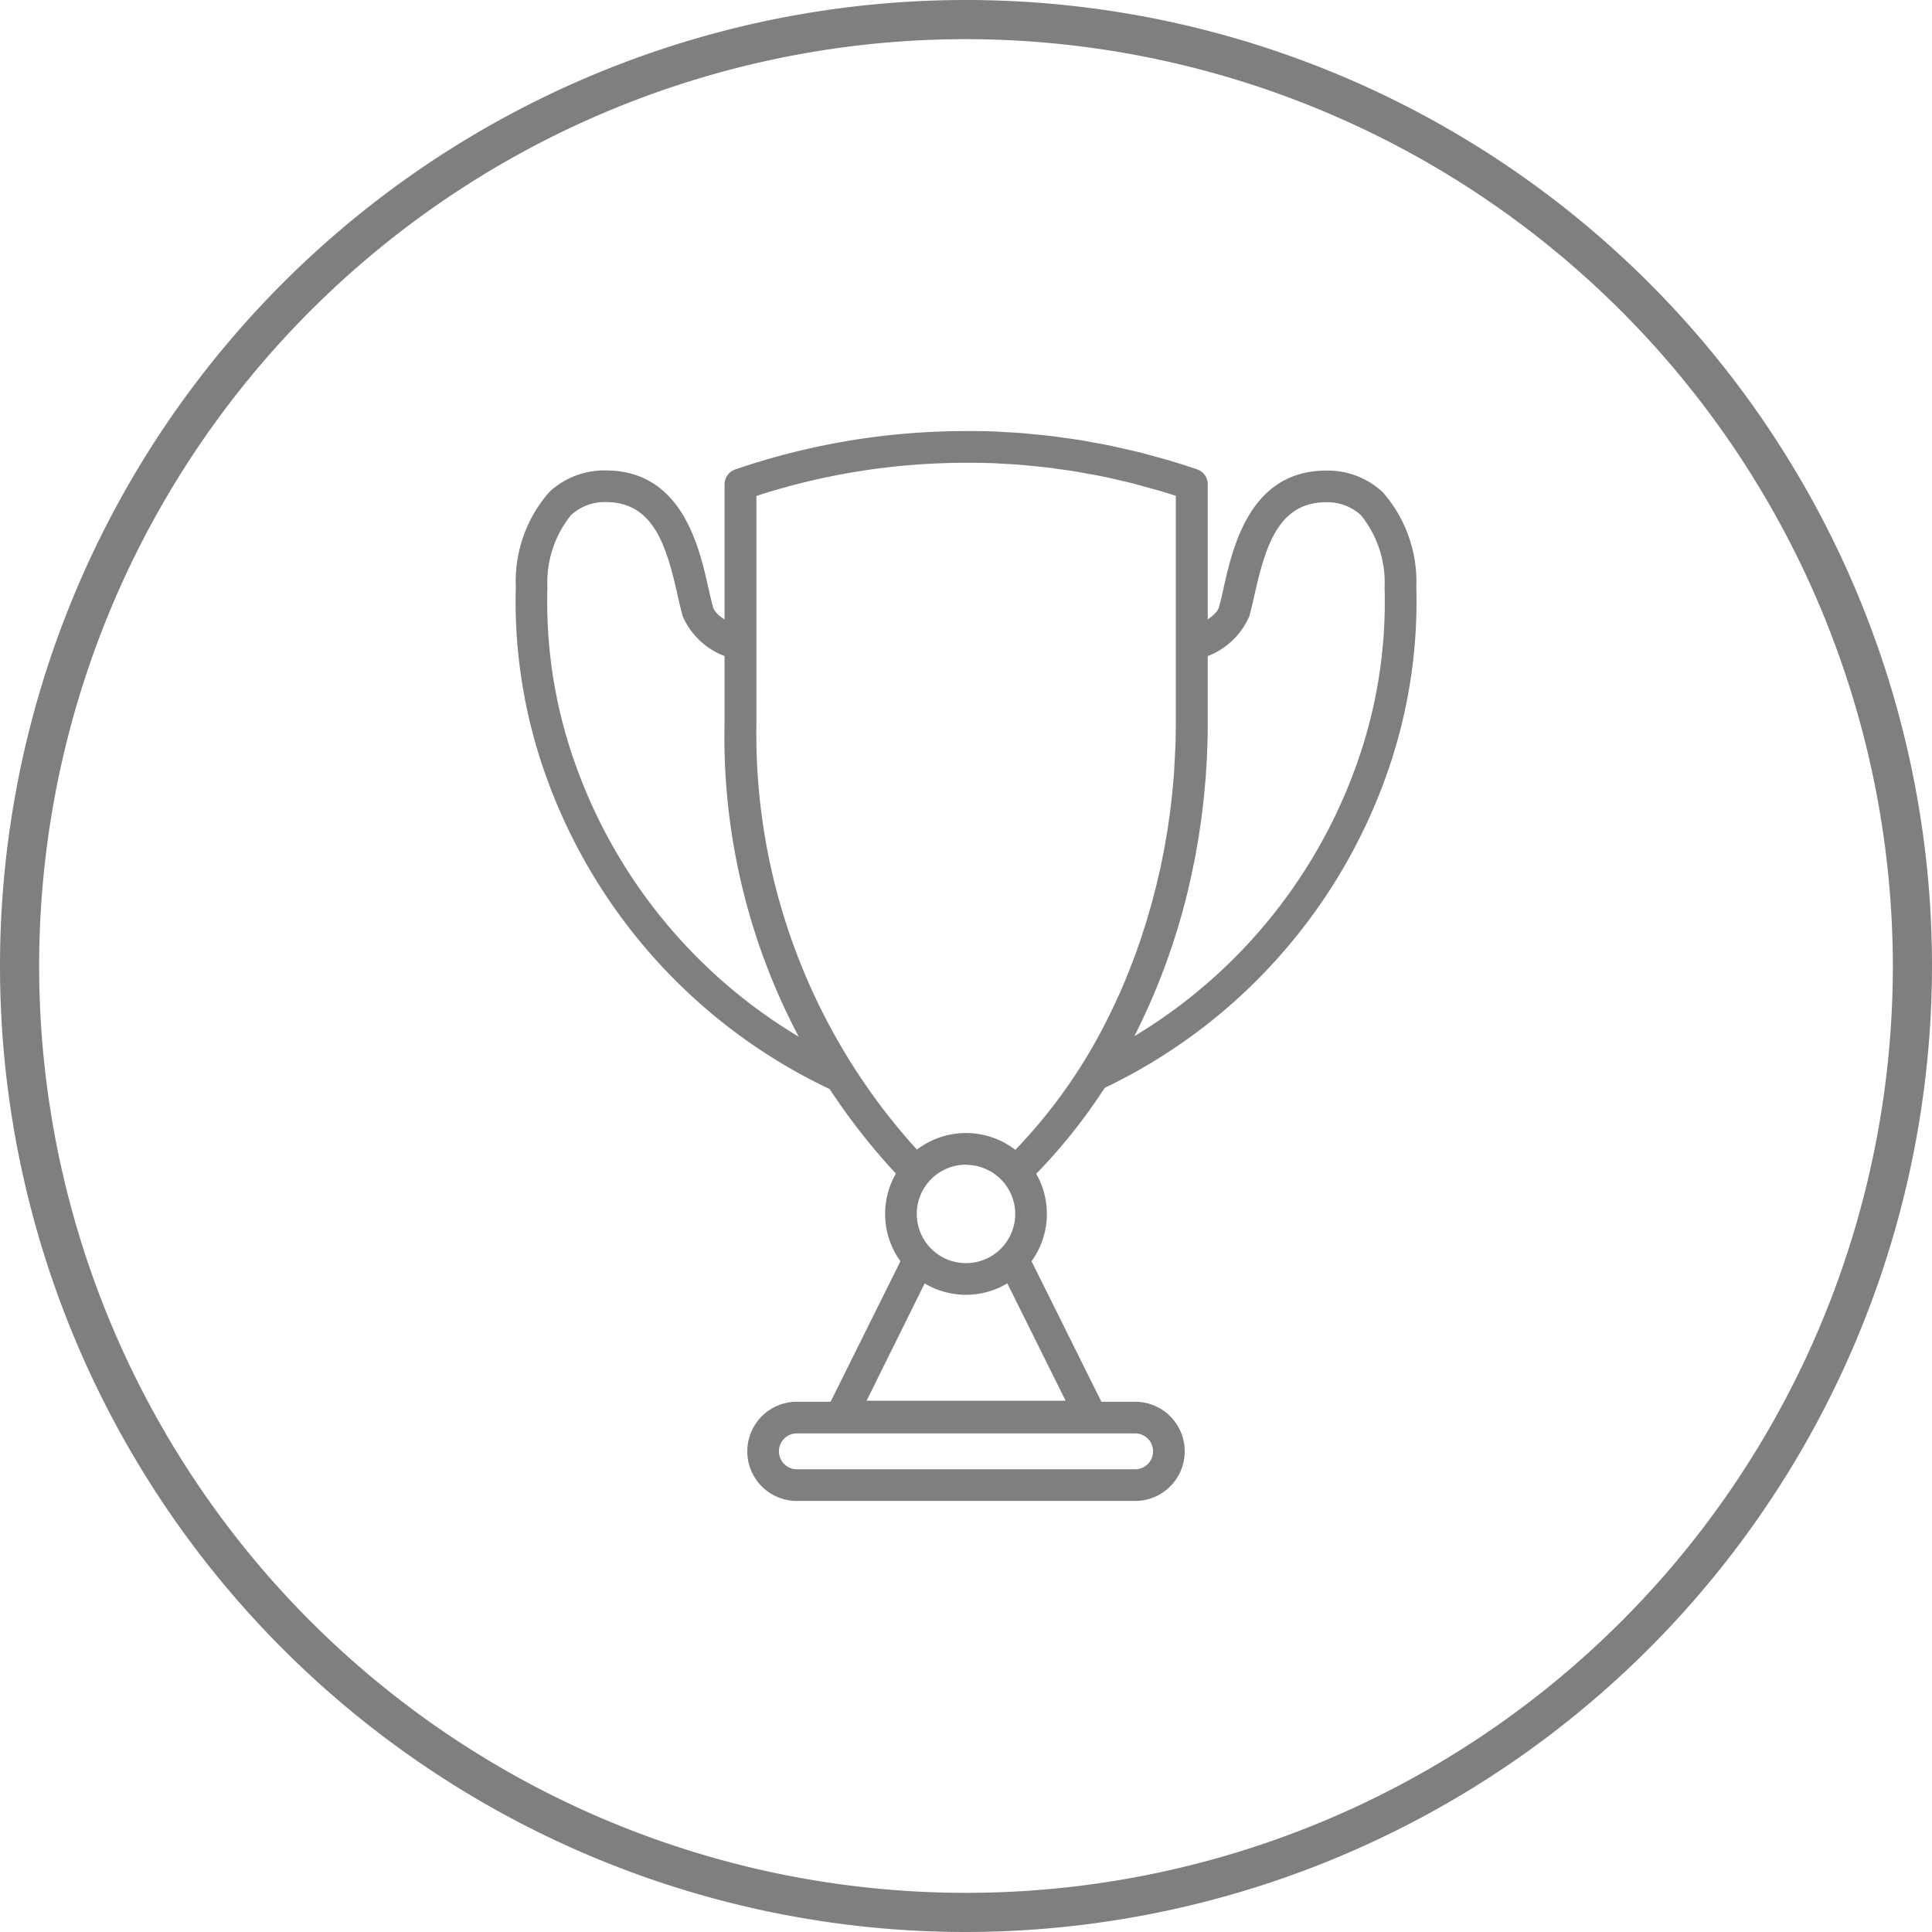 <svg xmlns="http://www.w3.org/2000/svg" width="61.534" height="61.534" viewBox="0 0 61.534 61.534">
    <defs>
        <clipPath id="08qosx6w4a">
            <path data-name="Rectángulo 356" style="fill:none" d="M0 0h61.534v61.534H0z"/>
        </clipPath>
    </defs>
    <g data-name="Grupo 900" style="clip-path:url(#08qosx6w4a)">
        <path data-name="Trazado 1196" d="M30.767 61.534a30.767 30.767 0 1 1 30.767-30.767 30.8 30.8 0 0 1-30.767 30.767m0-60.287a29.52 29.52 0 1 0 29.52 29.52 29.553 29.553 0 0 0-29.52-29.52" style="fill:#817e7e"/>
        <path data-name="Trazado 1197" d="M35.564 45.621H25.97l2.8-5.635.9.448-2.07 4.179h6.34l-2.081-4.187.9-.449z" style="fill:#817e7e"/>
        <path data-name="Trazado 1198" d="M36.153 47.805H25.381a1.58 1.58 0 1 1 0-3.16h10.772a1.58 1.58 0 1 1 0 3.16m-10.772-2.152a.572.572 0 1 0 0 1.144h10.772a.572.572 0 0 0 0-1.144z" style="fill:#817e7e"/>
        <path data-name="Trazado 1199" d="M26.61 34.721a.5.5 0 0 1-.227-.054 17.578 17.578 0 0 1-8.966-9.874 16.507 16.507 0 0 1-.989-6.1 4.324 4.324 0 0 1 1.072-3.028 2.575 2.575 0 0 1 1.79-.682c2.433 0 2.979 2.434 3.272 3.741.052.229.1.444.15.62s.324.43.964.687a.5.5 0 0 1-.376.936 2.365 2.365 0 0 1-1.558-1.347 13.723 13.723 0 0 1-.163-.675c-.363-1.616-.785-2.954-2.289-2.954a1.586 1.586 0 0 0-1.1.412 3.4 3.4 0 0 0-.755 2.287v.043a15.339 15.339 0 0 0 .932 5.723 16.58 16.58 0 0 0 8.471 9.311.5.5 0 0 1-.228.954" style="fill:#817e7e"/>
        <path data-name="Trazado 1200" d="M34.974 34.7a.5.5 0 0 1-.229-.953 16.572 16.572 0 0 0 8.422-9.287 15.335 15.335 0 0 0 .932-5.723v-.043a3.4 3.4 0 0 0-.755-2.287 1.583 1.583 0 0 0-1.1-.411c-1.5 0-1.926 1.337-2.289 2.952-.056.25-.109.485-.163.677a2.366 2.366 0 0 1-1.561 1.347.5.5 0 0 1-.375-.936c.641-.257.92-.524.966-.688s.1-.392.15-.62c.293-1.308.84-3.74 3.272-3.74a2.57 2.57 0 0 1 1.79.682 4.317 4.317 0 0 1 1.076 3.022 16.481 16.481 0 0 1-.989 6.1 17.563 17.563 0 0 1-8.921 9.849.5.5 0 0 1-.228.055" style="fill:#817e7e"/>
        <path data-name="Trazado 1201" d="M32.408 37.775a.5.5 0 0 1-.353-.864 16.816 16.816 0 0 0 3.289-4.6 18.26 18.26 0 0 0 .658-1.494c.073-.187.135-.35.194-.514l.019-.055c.055-.155.11-.311.162-.468l.023-.08c.049-.151.1-.3.143-.456l.029-.1c.043-.145.086-.291.126-.438l.03-.116c.037-.142.075-.285.11-.429l.028-.124.1-.427.03-.151c.031-.151.058-.278.082-.406l.046-.263.052-.3.044-.3.039-.267.038-.314c.01-.086.021-.173.03-.26l.033-.346.021-.231.014-.2.04-.766c0-.066.006-.132.008-.2 0-.192.007-.385.007-.578v-7.236q-.258-.084-.516-.16c-.086-.026-.173-.049-.26-.072l-.3-.082c-.1-.029-.2-.057-.3-.083-.14-.035-.281-.067-.423-.1l-.262-.06a5.524 5.524 0 0 0-.185-.042 15.946 15.946 0 0 0-.53-.1l-.2-.037c-.048-.01-.1-.019-.145-.027-.2-.034-.4-.061-.6-.088l-.153-.022c-.042-.006-.084-.013-.127-.018a20.459 20.459 0 0 0-.655-.068l-.229-.024c-.222-.018-.445-.03-.668-.041l-.218-.014c-.216-.009-.432-.011-.648-.014h-.255a21.645 21.645 0 0 0-6.684 1.055v7.227A19.69 19.69 0 0 0 29.468 36.9a.5.5 0 1 1-.707.719 20.436 20.436 0 0 1-5.684-14.6v-7.591a.5.5 0 0 1 .341-.476 22.647 22.647 0 0 1 7.349-1.222h.266c.234 0 .46.006.686.015l.138.008.091.006c.233.012.466.025.7.044l.143.014.093.01c.232.022.46.043.689.072.051.006.1.014.154.022l.137.019c.21.029.421.058.63.092l.173.032.186.035c.186.033.372.066.558.105.071.015.142.032.212.048l.248.057c.151.034.3.067.451.105.11.028.22.059.33.09l.287.078c.1.026.191.051.287.08.3.089.6.184.9.286a.5.5 0 0 1 .34.476v7.591c0 .212 0 .414-.008.615 0 .072-.005.144-.008.216l-.008.2c0 .065-.005.129-.008.193l-.025.388c0 .074-.01.148-.016.222l-.022.249-.034.354c-.009.093-.021.186-.032.279l-.039.321c-.013.1-.027.191-.042.286l-.045.309c-.017.106-.036.212-.055.318l-.047.271c-.026.135-.053.268-.081.4l-.037.181c-.032.15-.067.3-.1.447l-.03.132c-.037.15-.076.3-.115.449l-.032.121c-.042.154-.086.307-.131.46l-.03.1c-.048.16-.1.32-.151.479l-.024.076c-.055.167-.112.33-.17.493l-.02.057a22.514 22.514 0 0 1-.413 1.052 22.173 22.173 0 0 1-.483 1.057 17.83 17.83 0 0 1-3.487 4.878.5.5 0 0 1-.353.144" style="fill:#817e7e"/>
        <path data-name="Trazado 1202" d="M30.767 41.239a2.576 2.576 0 1 1 2.576-2.576 2.579 2.579 0 0 1-2.576 2.576m0-4.144a1.568 1.568 0 1 0 1.568 1.568 1.569 1.569 0 0 0-1.568-1.563" style="fill:#817e7e"/>
    </g>
</svg>
